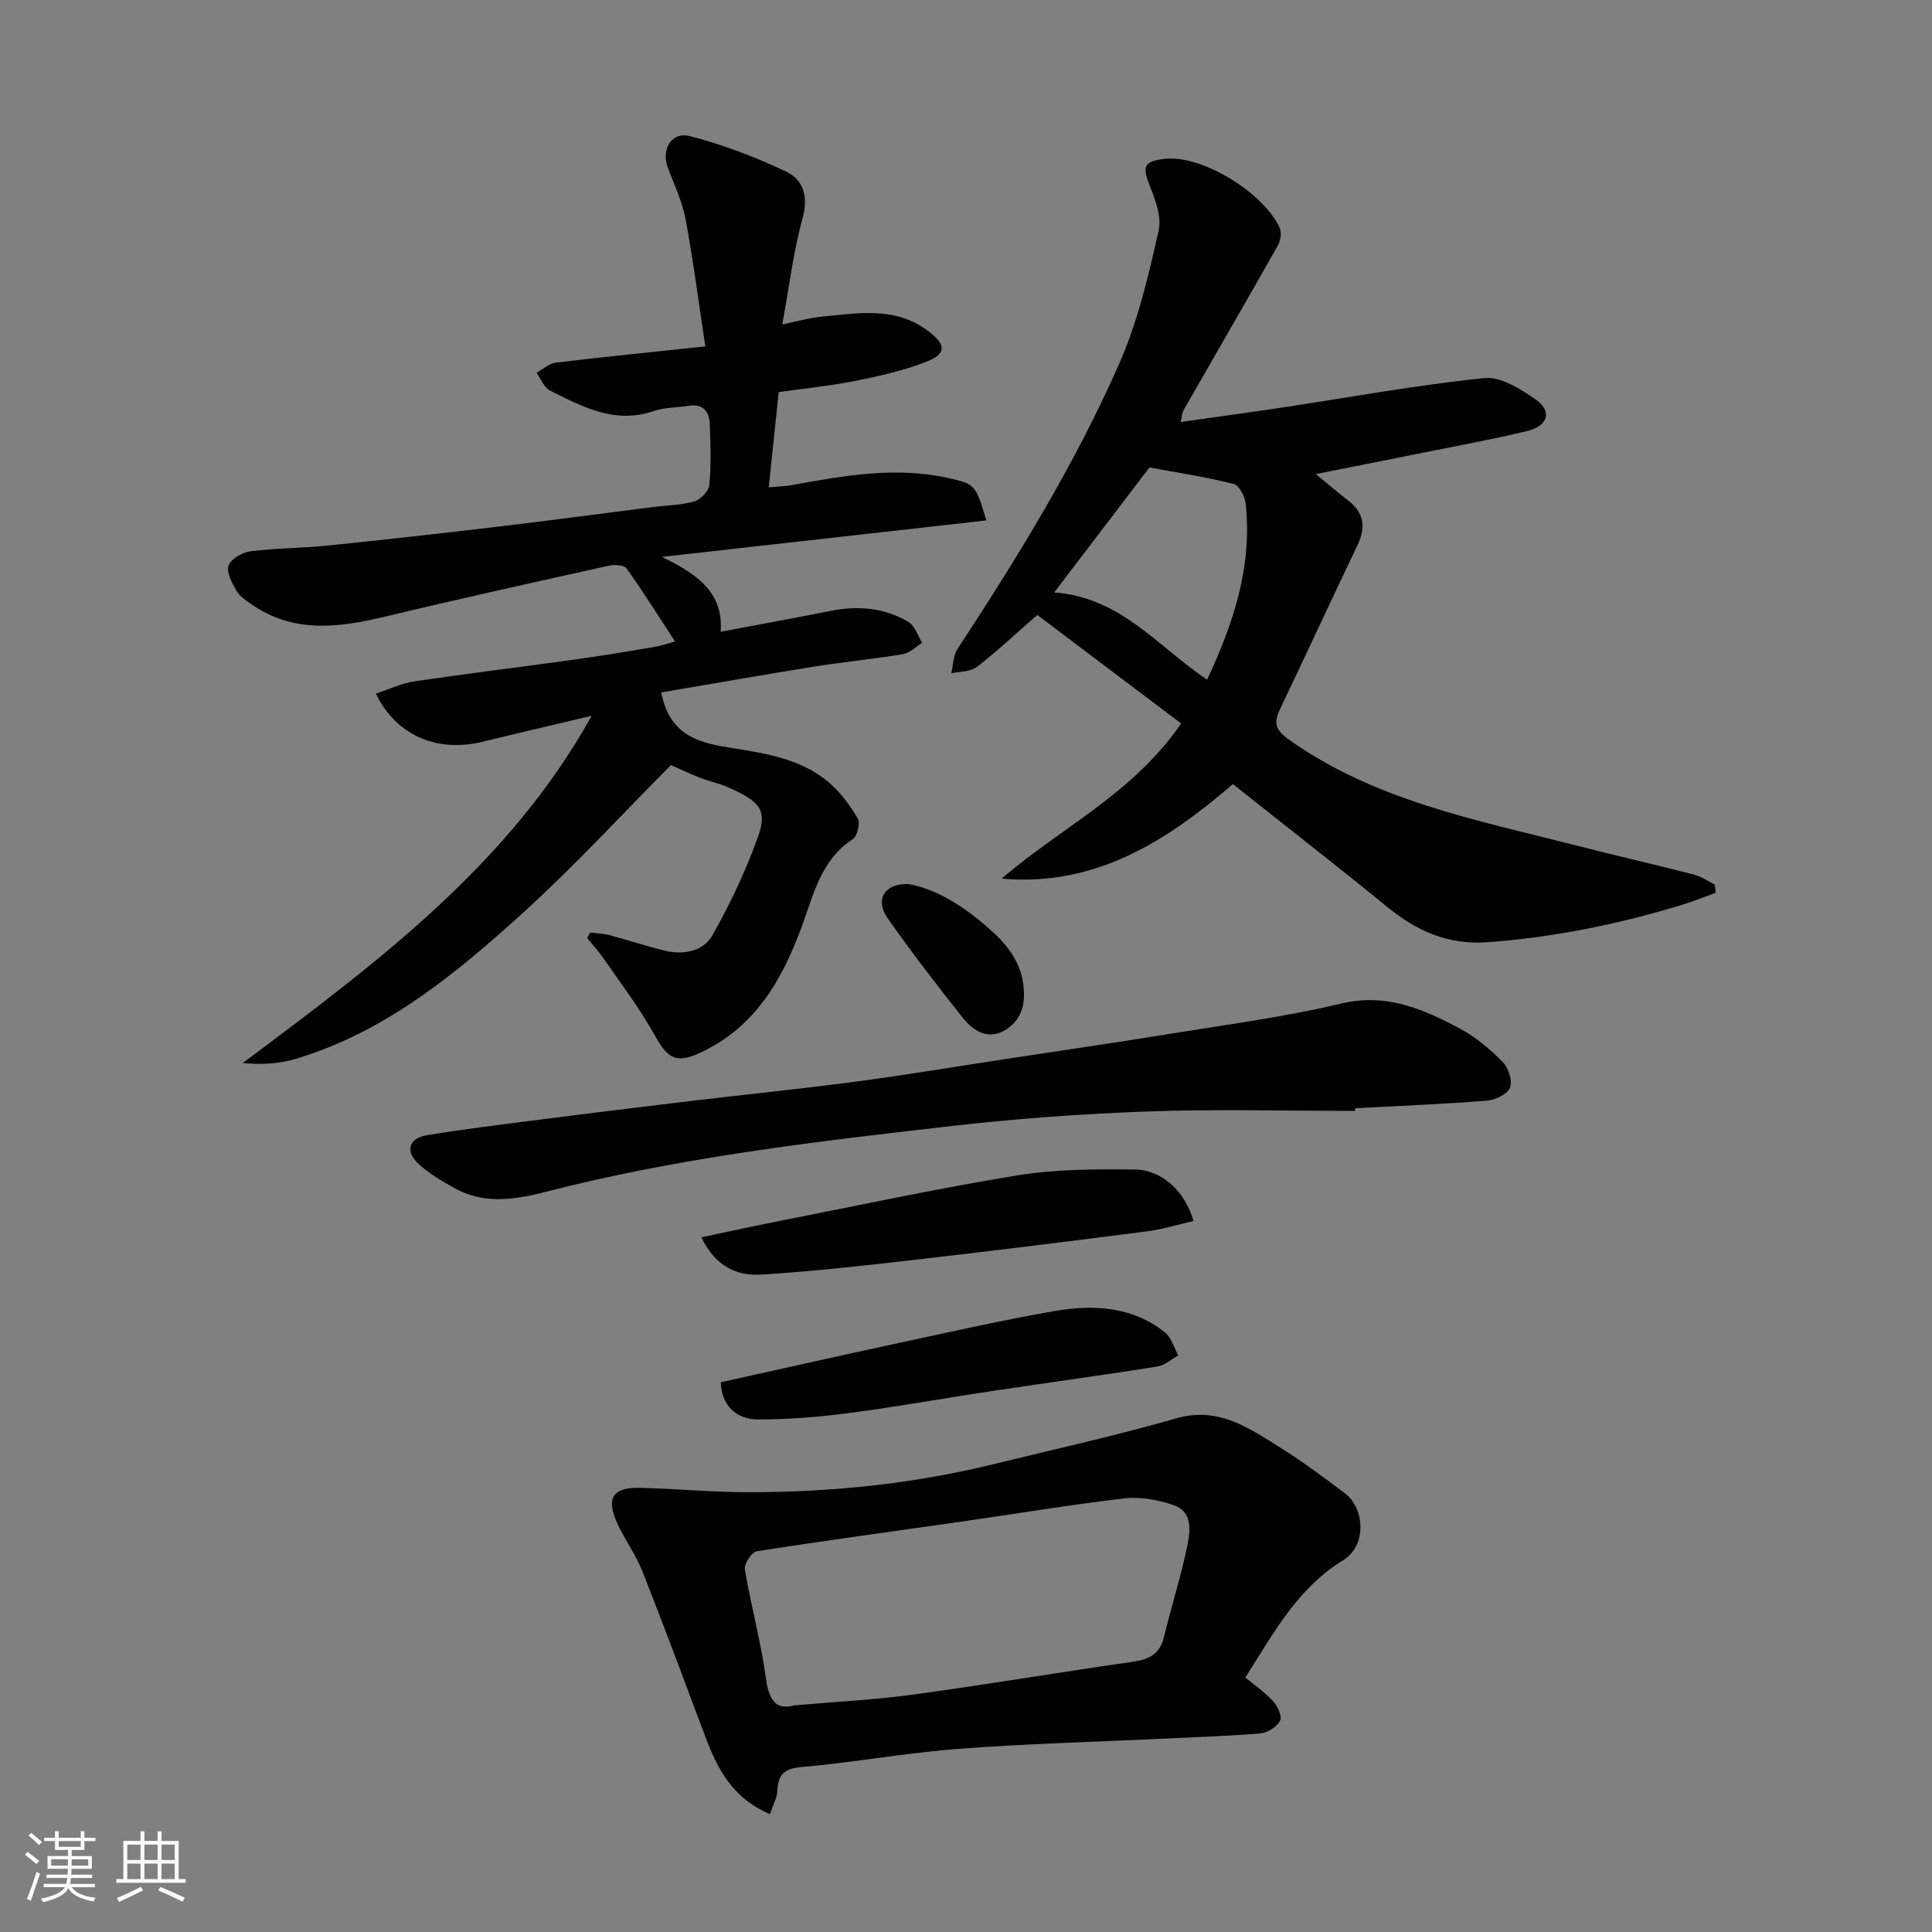 <svg enable-background="new 0 0 400 400" viewBox="0 0 400 400" xmlns="http://www.w3.org/2000/svg"><rect x="0" y="0" width="400" height="400" fill="#808080" stroke="none"/><path d="m5.17 384 .55-.58c.85.61 1.65 1.24 2.4 1.87l-.59.64c-.83-.73-1.62-1.38-2.36-1.93m1.22 9.53-.82-.34c.71-1.76 1.37-3.64 1.98-5.63.24.13.5.25.76.36-.6 1.67-1.24 3.54-1.92 5.61m-.5-13.5.57-.54c.56.44 1.31 1.06 2.26 1.87l-.64.64c-.68-.66-1.41-1.32-2.19-1.97m3.25.46h2.24v-1.36h.77v1.36h4.57v-1.36h.76v1.36h2.28v.69h-2.28v1.84h-2.64v1.26h4.18v2.64h-4.21c0 .45-.02.86-.05 1.21h4.32v.69h-4.38c-.04.34-.1.75-.19 1.22h5.15v.69h-4.82c.87 1.19 2.51 1.92 4.93 2.19-.17.31-.3.57-.37.76-2.77-.49-4.52-1.41-5.26-2.76-.56 1.26-2.3 2.23-5.24 2.9-.12-.24-.26-.48-.43-.72 2.73-.55 4.38-1.34 4.96-2.38h-4.38v-.69h4.65c.1-.38.17-.79.21-1.22h-4.32v-.69h4.4c.03-.34.05-.75.05-1.21h-4.2v-2.64h4.23v-1.26h-2.69v-1.84h-2.24zm1.46 4.46v1.29h3.45c.01-.4.02-.57.01-.53v-.32-.45h-3.46zm1.55-2.59h4.57v-1.19h-4.57zm6.11 2.59h-3.42v.77c-.01.19-.01.37-.02.53h3.44z" fill="#fafafa"/><path d="m32.63 379.16h.82v1.98h3.54v7.89h1.46v.78h-14.37v-.78h1.46v-7.89h3.54v-1.98h.82v1.98h2.73zm-3.49 11.48.5.73c-1.61.82-3.28 1.63-5 2.41-.13-.27-.28-.55-.44-.82 1.75-.72 3.4-1.49 4.94-2.32m-2.78-5.55h2.73v-3.18h-2.73zm0 3.95h2.73v-3.2h-2.73zm3.54-3.95h2.73v-3.18h-2.73zm0 3.95h2.73v-3.2h-2.73zm7.89 4.68c-1.84-.92-3.51-1.7-5.02-2.32l.45-.73c1.89.8 3.57 1.55 5.04 2.23zm-1.62-11.81h-2.73v3.18h2.73zm-2.73 7.13h2.73v-3.2h-2.73z" fill="#fafafa"/><g fill="#000001"><path d="m122.5 148.19c-7.76 1.85-15.17 3.57-22.56 5.38-9.36 2.29-17.88-1.21-22.12-9.97 2.74-.9 5.29-2.13 7.96-2.53 11.01-1.63 22.05-2.97 33.07-4.5 5.5-.76 10.97-1.67 16.45-2.59 1.55-.26 3.06-.79 4.46-1.16-3.43-5.25-6.59-10.3-10.04-15.14-.51-.72-2.5-.82-3.66-.56-15.41 3.42-30.83 6.82-46.17 10.51-9.75 2.34-19.24 3.6-28.07-2.69-1.07-.76-2.31-1.57-2.9-2.66-.88-1.62-2.1-3.82-1.6-5.2.5-1.39 2.85-2.72 4.54-2.94 5.22-.67 10.53-.63 15.78-1.17 11.74-1.2 23.47-2.51 35.19-3.9 10.73-1.27 21.45-2.71 32.17-4.07 2.93-.37 5.95-.39 8.75-1.19 1.3-.37 2.99-2.14 3.11-3.41.39-4.13.25-8.32.1-12.48-.09-2.62-1.28-4.39-4.36-3.91-2.42.38-4.98.33-7.26 1.1-8.03 2.74-14.74-.88-21.46-4.24-1.24-.62-1.89-2.43-2.81-3.69 1.34-.73 2.62-1.93 4.03-2.1 10.09-1.22 20.21-2.22 30.93-3.36-1.35-8.9-2.48-17.71-4.11-26.44-.67-3.62-2.35-7.06-3.65-10.55-1.42-3.8.77-7.55 4.6-6.54 6.83 1.79 13.56 4.31 19.94 7.36 3.53 1.69 4.59 5.17 3.35 9.66-1.9 6.87-2.74 14.04-4.2 21.96 3.07-.63 5.48-1.34 7.95-1.58 7.65-.74 15.4-2.25 22.32 2.99 3.66 2.77 3.8 4.7-.56 6.37-4.67 1.78-9.62 2.92-14.53 3.9-5.12 1.03-10.35 1.54-15.92 2.33-.66 6.33-1.32 12.63-2.06 19.72 1.67-.16 3.34-.2 4.97-.5 10.69-1.95 21.38-3.85 32.25-1.42 5.52 1.23 5.63 1.39 7.83 8.77-21.99 2.47-43.78 4.92-67.17 7.55 7.54 3.64 12.79 7.54 12.16 15.5 7.81-1.48 15.3-2.84 22.77-4.32 5.67-1.13 11.15-.67 16.13 2.3 1.33.79 1.91 2.84 2.83 4.3-1.31.81-2.54 2.11-3.95 2.35-6.13 1.02-12.33 1.61-18.47 2.59-10.54 1.69-21.06 3.55-31.6 5.34 1.78 9.36 8.46 10.52 14.72 11.52 7.17 1.15 14.28 2.28 19.97 7.11 2.4 2.04 4.38 4.73 5.98 7.46.56.96-.08 3.67-1.01 4.28-6.64 4.32-8.13 11.5-10.58 18.14-4.11 11.16-9.8 20.99-21.23 26.18-4.82 2.19-6.55 1.06-9.13-3.59-3.07-5.54-6.95-10.63-10.55-15.86-1.06-1.54-2.33-2.93-3.51-4.38.21-.38.42-.76.62-1.15 1.31.17 2.66.19 3.92.52 3.92 1.04 7.78 2.35 11.73 3.28 3.81.9 7.83.01 9.67-3.25 3.64-6.44 6.85-13.22 9.36-20.18 2.07-5.73.53-7.47-5.99-10.38-1.92-.86-4.02-1.3-5.99-2.05-1.92-.74-3.77-1.64-5.98-2.61-10.04 10.1-19.86 20.81-30.58 30.54-13.94 12.65-28.49 24.69-47.04 30.27-3.4 1.02-7.04 1.25-11.05.89 27.66-20.68 55.15-41.06 72.26-71.91z"/><path d="m355.2 184.84c-2.33.84-4.62 1.79-6.99 2.51-13.16 4.01-26.55 6.73-40.31 7.73-8.13.59-14.61-2.35-20.7-7.32-10.42-8.5-21.03-16.76-31.94-25.42-13.29 11.4-28.09 21.32-47.86 19.57 12.06-10.49 27.02-17.4 37.15-32.12-9.85-7.43-19.95-15.04-29.79-22.47-4.79 4.18-8.52 7.7-12.57 10.8-1.31 1-3.47.88-5.24 1.28.4-1.68.38-3.65 1.27-5.01 12.48-19.01 24.39-38.38 33.55-59.2 3.82-8.69 6.03-18.18 8.12-27.49.69-3.07-.92-6.88-2.16-10.1-1.36-3.54-.19-4.23 3.1-4.68 8-1.09 21.01 7.19 24.13 14.3.44.99.14 2.68-.44 3.69-6.42 11.36-12.98 22.65-19.46 33.98-.31.54-.32 1.25-.61 2.48 7.08-1.01 13.88-1.92 20.66-2.94 14.04-2.12 28.04-4.69 42.15-6.15 3.45-.36 7.66 2.29 10.82 4.54 3.29 2.34 2.38 5.39-1.81 6.4-7.59 1.83-15.29 3.22-22.95 4.77-6.64 1.34-13.28 2.65-20.92 4.17 2.79 2.27 4.76 3.93 6.8 5.52 3.25 2.55 3.59 5.56 1.86 9.18-5.35 11.2-10.58 22.47-15.91 33.68-1.33 2.79-1.51 4.32 1.73 6.61 17.83 12.64 38.72 16.59 59.19 21.83 8.2 2.1 16.45 3.99 24.64 6.09 1.52.39 2.88 1.37 4.32 2.07.05.58.11 1.14.17 1.7zm-136.94-62.18c13.89 1.02 21.6 11.37 31.66 18.06 5.41-11.56 9.39-23.4 7.99-36.39-.16-1.5-1.33-3.84-2.44-4.12-5.77-1.45-11.68-2.35-17.49-3.43-6.49 8.5-13 17.06-19.72 25.88z"/><path d="m159.41 375.6c-7.85-3.35-10.92-9.5-13.43-16.17-4.28-11.42-8.53-22.85-13.01-34.19-1.31-3.31-3.49-6.27-5.02-9.51-2.6-5.5-1.21-7.83 4.66-7.69 7.44.19 14.86.9 22.3.91 17.12.01 34.08-1.71 50.75-5.8 12.63-3.1 25.35-5.9 37.84-9.49 8.82-2.53 15.12 2.03 21.7 6.14 4.56 2.85 8.87 6.09 13.19 9.31 4.18 3.11 4.63 10.89-.29 13.91-9.33 5.72-14.21 14.71-20.26 24.3 1.75 1.46 3.96 2.98 5.74 4.9.94 1.01 1.91 3.16 1.45 4.03-.68 1.27-2.59 2.51-4.07 2.63-6.91.58-13.85.78-20.79 1.12-14.03.67-28.08 1.03-42.08 2.11-10.76.83-21.43 2.81-32.19 3.74-3.75.32-4.81 1.71-4.97 5.03-.06 1.38-.85 2.73-1.52 4.72zm4.98-22.52c8.89-.78 16.79-1.15 24.59-2.22 15.2-2.08 30.33-4.63 45.52-6.8 3.38-.48 5.64-1.57 6.49-5.14 1.51-6.32 3.53-12.52 4.82-18.88.63-3.07 1.19-7.09-2.89-8.45-3.18-1.06-6.81-1.75-10.09-1.37-11.19 1.3-22.3 3.17-33.45 4.77-14.23 2.04-28.48 3.95-42.68 6.18-1.05.17-2.68 2.61-2.49 3.73 1.26 7.53 3.33 14.94 4.35 22.5.63 4.62 2.12 6.73 5.83 5.68z"/><path d="m280.57 230c-14.26 0-28.54-.39-42.79.11-13.48.48-26.98 1.45-40.39 2.98-26.77 3.06-53.55 6.15-79.83 12.52-7.66 1.86-15.61 4.72-23.46.37-2.56-1.42-5.15-2.93-7.31-4.87-2.98-2.67-2.23-5.46 1.61-6.08 7.25-1.19 14.55-2.1 21.84-3.03 10.55-1.35 21.11-2.66 31.68-3.92 11.72-1.4 23.46-2.58 35.16-4.13 10.52-1.39 21-3.15 31.5-4.75 11.31-1.72 22.63-3.36 33.91-5.2 11.76-1.91 23.61-3.46 35.17-6.22 9.39-2.24 17.03 1.14 24.67 5.22 3.27 1.75 6.23 4.28 8.85 6.94 1.17 1.19 2 3.92 1.43 5.29-.57 1.35-3.06 2.51-4.79 2.65-9.07.72-18.16 1.08-27.24 1.57 0 .19-.01.37-.01.55z"/><path d="m247.1 252.79c-3.26.74-6.45 1.74-9.72 2.16-16.24 2.09-32.48 4.1-48.75 5.97-10.27 1.18-20.56 2.32-30.87 2.97-5.04.32-9.57-1.51-12.55-7.72 5.43-1.14 10.23-2.21 15.04-3.15 16.78-3.3 33.51-6.91 50.38-9.67 7.96-1.3 16.2-1.3 24.3-1.21 5.71.06 10.44 4.56 12.17 10.65z"/><path d="m149.23 286.18c12.28-2.71 24.62-5.5 36.99-8.16 10.64-2.29 21.27-4.68 31.99-6.56 8.06-1.41 16.1-1.02 22.92 4.34 1.37 1.07 1.91 3.19 2.83 4.83-1.46.8-2.84 2.07-4.38 2.31-11.43 1.8-22.9 3.36-34.35 5.08-9.83 1.48-19.62 3.25-29.47 4.54-6.18.81-12.44 1.31-18.67 1.33-4.88.01-7.74-3.13-7.86-7.71z"/><path d="m188.02 183.02c6.09 1.09 11.61 4.72 16.7 9.19 3.52 3.09 6.42 6.53 7.11 11.39.54 3.77-.04 7.25-3.39 9.46-3.66 2.42-6.8.54-9.05-2.28-5.39-6.76-10.67-13.62-15.63-20.7-2.64-3.77-.71-7.17 4.26-7.06z"/></g></svg>
